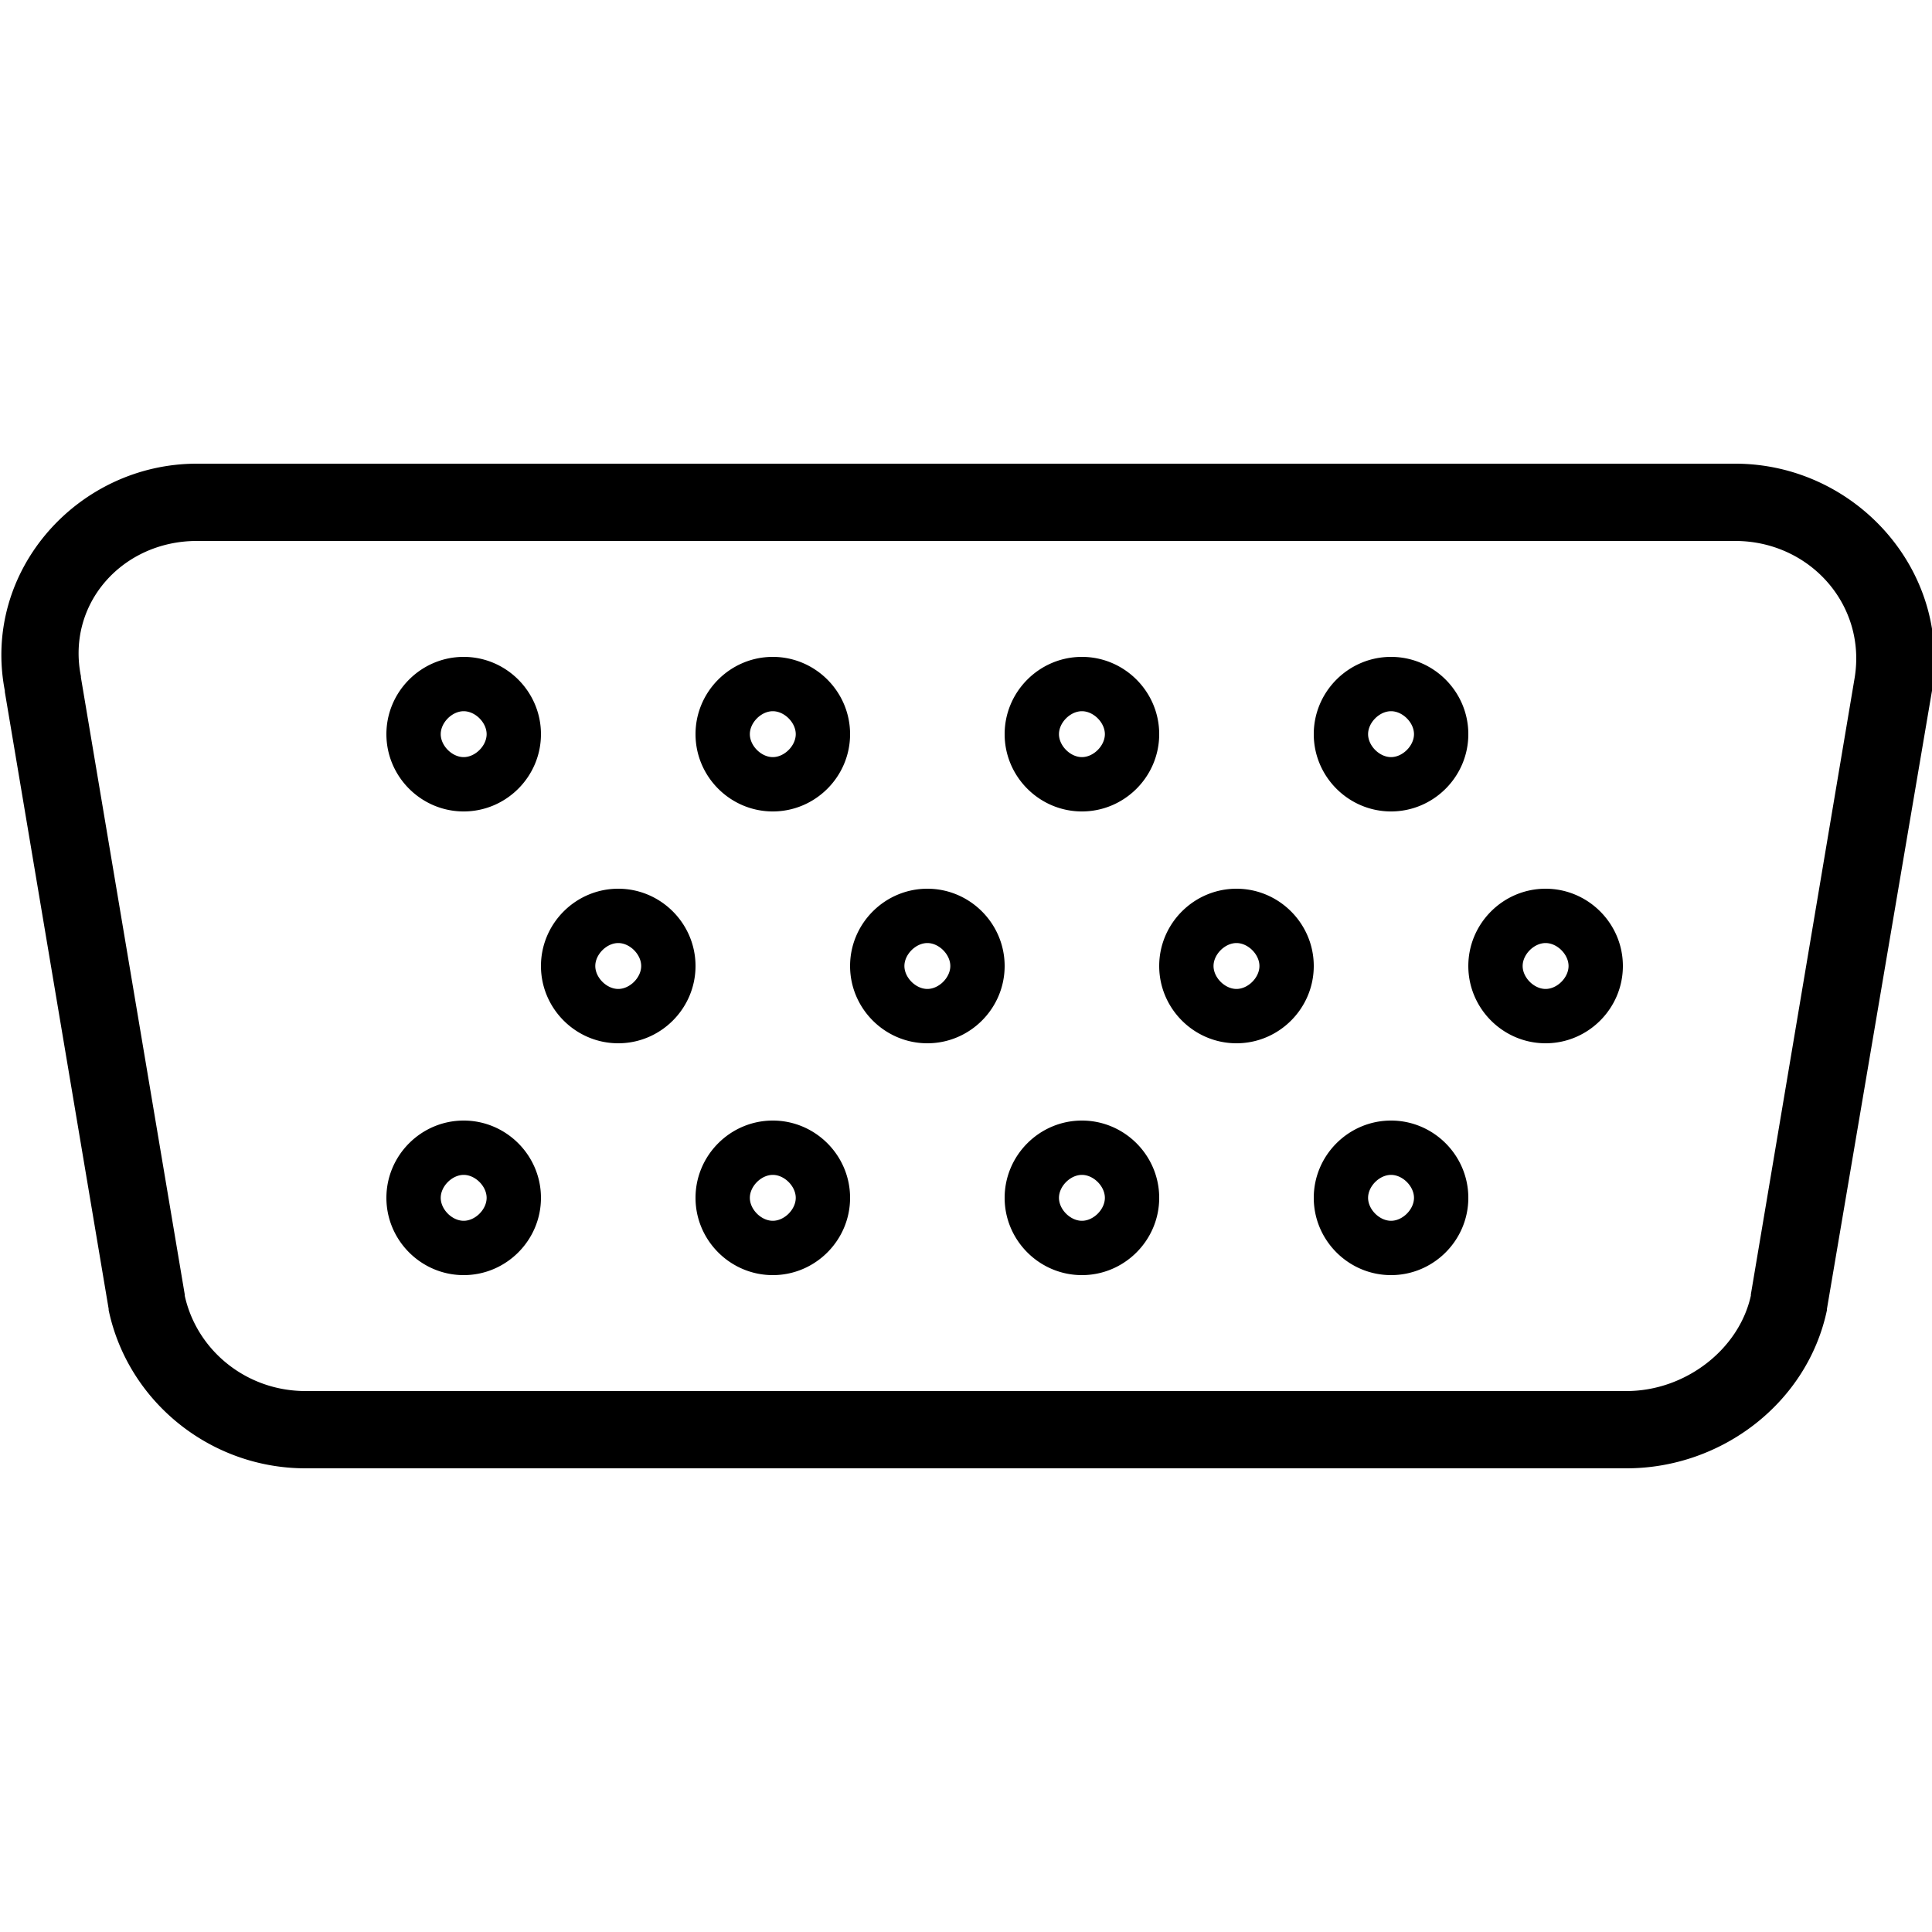 <?xml version="1.0"?>
<svg xmlns="http://www.w3.org/2000/svg" viewBox="0 0 50 50" enable-background="new 0 0 50 50">
    <path style="text-indent:0;text-align:start;line-height:normal;text-transform:none;block-progression:tb;-inkscape-font-specification:Bitstream Vera Sans" d="M 5.094 12 C 2.018 12 -0.474 14.775 0.125 17.875 L 0.125 17.906 L 2.812 33.875 A 1 1 0 0 0 2.812 33.906 C 3.31 36.268 5.44 38 7.906 38 L 42.094 38 C 44.56 38 46.777 36.301 47.281 33.906 A 1 1 0 0 0 47.281 33.875 L 50 17.875 A 1 1 0 0 0 50 17.844 C 50.497 14.74 47.993 12 44.906 12 L 5.094 12 z M 5.094 14 L 44.906 14 C 46.82 14 48.303 15.635 48 17.531 L 45.312 33.5 C 45.311 33.509 45.314 33.522 45.312 33.531 C 45.005 34.924 43.617 36 42.094 36 L 7.906 36 C 6.383 36 5.094 34.955 4.781 33.531 L 4.781 33.5 L 2.094 17.531 A 1 1 0 0 0 2.094 17.5 C 1.716 15.613 3.18 14 5.094 14 z M 12 17 C 10.9 17 10 17.9 10 19 C 10 20.1 10.9 21 12 21 C 13.1 21 14 20.1 14 19 C 14 17.9 13.1 17 12 17 z M 20 17 C 18.9 17 18 17.9 18 19 C 18 20.1 18.9 21 20 21 C 21.1 21 22 20.1 22 19 C 22 17.9 21.1 17 20 17 z M 28 17 C 26.9 17 26 17.9 26 19 C 26 20.1 26.9 21 28 21 C 29.1 21 30 20.1 30 19 C 30 17.9 29.1 17 28 17 z M 36 17 C 34.9 17 34 17.9 34 19 C 34 20.1 34.9 21 36 21 C 37.1 21 38 20.1 38 19 C 38 17.9 37.1 17 36 17 z M 12 18.406 C 12.3 18.406 12.594 18.7 12.594 19 C 12.594 19.3 12.3 19.594 12 19.594 C 11.7 19.594 11.406 19.3 11.406 19 C 11.406 18.7 11.7 18.406 12 18.406 z M 20 18.406 C 20.3 18.406 20.594 18.7 20.594 19 C 20.594 19.3 20.3 19.594 20 19.594 C 19.7 19.594 19.406 19.3 19.406 19 C 19.406 18.7 19.7 18.406 20 18.406 z M 28 18.406 C 28.3 18.406 28.594 18.7 28.594 19 C 28.594 19.3 28.3 19.594 28 19.594 C 27.7 19.594 27.406 19.3 27.406 19 C 27.406 18.7 27.7 18.406 28 18.406 z M 36 18.406 C 36.3 18.406 36.594 18.7 36.594 19 C 36.594 19.3 36.3 19.594 36 19.594 C 35.7 19.594 35.406 19.3 35.406 19 C 35.406 18.7 35.7 18.406 36 18.406 z M 16 23 C 14.9 23 14 23.9 14 25 C 14 26.1 14.9 27 16 27 C 17.1 27 18 26.1 18 25 C 18 23.9 17.1 23 16 23 z M 24 23 C 22.9 23 22 23.9 22 25 C 22 26.1 22.9 27 24 27 C 25.1 27 26 26.1 26 25 C 26 23.9 25.1 23 24 23 z M 32 23 C 30.9 23 30 23.9 30 25 C 30 26.1 30.9 27 32 27 C 33.1 27 34 26.1 34 25 C 34 23.9 33.1 23 32 23 z M 40 23 C 38.9 23 38 23.9 38 25 C 38 26.1 38.9 27 40 27 C 41.1 27 42 26.1 42 25 C 42 23.9 41.1 23 40 23 z M 16 24.406 C 16.3 24.406 16.594 24.7 16.594 25 C 16.594 25.3 16.3 25.594 16 25.594 C 15.7 25.594 15.406 25.3 15.406 25 C 15.406 24.7 15.7 24.406 16 24.406 z M 24 24.406 C 24.3 24.406 24.594 24.7 24.594 25 C 24.594 25.3 24.3 25.594 24 25.594 C 23.7 25.594 23.406 25.3 23.406 25 C 23.406 24.7 23.7 24.406 24 24.406 z M 32 24.406 C 32.3 24.406 32.594 24.7 32.594 25 C 32.594 25.3 32.3 25.594 32 25.594 C 31.7 25.594 31.406 25.3 31.406 25 C 31.406 24.7 31.7 24.406 32 24.406 z M 40 24.406 C 40.3 24.406 40.594 24.7 40.594 25 C 40.594 25.3 40.3 25.594 40 25.594 C 39.7 25.594 39.406 25.3 39.406 25 C 39.406 24.7 39.7 24.406 40 24.406 z M 12 29 C 10.9 29 10 29.9 10 31 C 10 32.1 10.9 33 12 33 C 13.1 33 14 32.1 14 31 C 14 29.9 13.1 29 12 29 z M 20 29 C 18.9 29 18 29.9 18 31 C 18 32.1 18.9 33 20 33 C 21.1 33 22 32.1 22 31 C 22 29.9 21.1 29 20 29 z M 28 29 C 26.9 29 26 29.9 26 31 C 26 32.1 26.9 33 28 33 C 29.1 33 30 32.1 30 31 C 30 29.9 29.1 29 28 29 z M 36 29 C 34.9 29 34 29.9 34 31 C 34 32.1 34.9 33 36 33 C 37.1 33 38 32.1 38 31 C 38 29.9 37.1 29 36 29 z M 12 30.406 C 12.3 30.406 12.594 30.7 12.594 31 C 12.594 31.3 12.3 31.594 12 31.594 C 11.7 31.594 11.406 31.3 11.406 31 C 11.406 30.7 11.7 30.406 12 30.406 z M 20 30.406 C 20.3 30.406 20.594 30.7 20.594 31 C 20.594 31.3 20.3 31.594 20 31.594 C 19.7 31.594 19.406 31.3 19.406 31 C 19.406 30.7 19.7 30.406 20 30.406 z M 28 30.406 C 28.3 30.406 28.594 30.7 28.594 31 C 28.594 31.3 28.3 31.594 28 31.594 C 27.7 31.594 27.406 31.3 27.406 31 C 27.406 30.7 27.7 30.406 28 30.406 z M 36 30.406 C 36.3 30.406 36.594 30.7 36.594 31 C 36.594 31.3 36.3 31.594 36 31.594 C 35.7 31.594 35.406 31.3 35.406 31 C 35.406 30.7 35.7 30.406 36 30.406 z" overflow="visible" enable-background="accumulate" font-family="Bitstream Vera Sans"/>
</svg>
